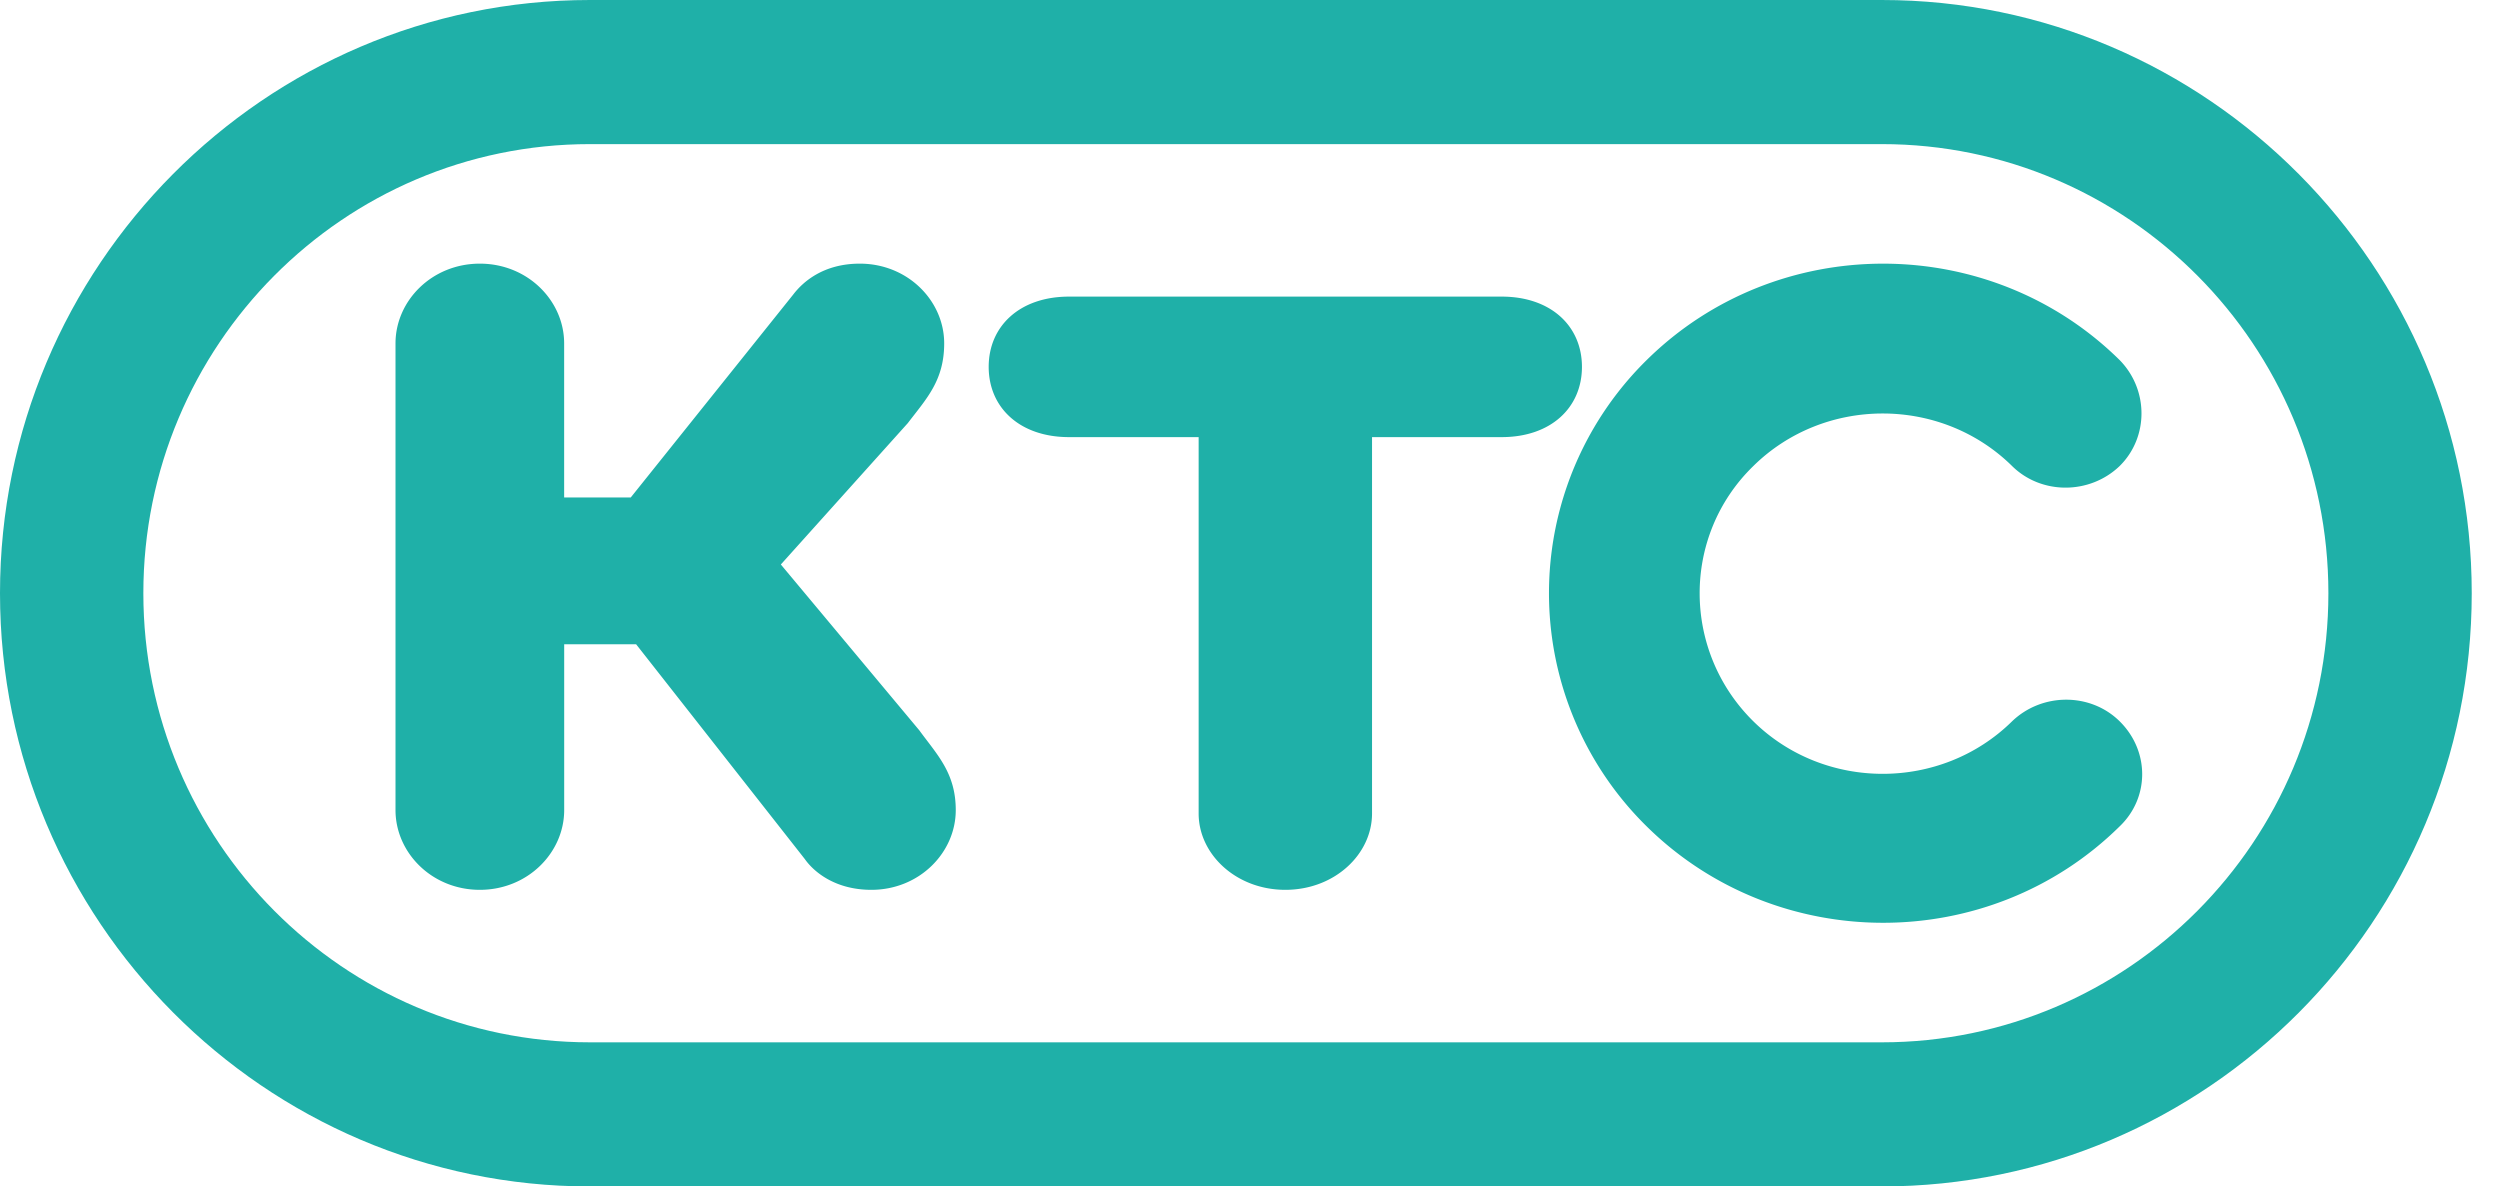 <svg xmlns="http://www.w3.org/2000/svg" width="59" height="28" viewBox="0 0 59 28">
    <g fill="#1FB0A8" fill-rule="nonzero">
        <path d="M44.41 28H13.923C6.25 28 0 21.716 0 14S6.25 0 13.923 0H44.41c7.673 0 13.923 6.284 13.923 14 0 7.736-6.25 14-13.923 14zM13.923 3.401c-5.817 0-10.54 4.75-10.54 10.599s4.723 10.599 10.54 10.599H44.41c5.817 0 10.54-4.75 10.54-10.599S50.227 3.401 44.41 3.401H13.923z"/>
        <path d="M50.023 17.022c-.688-.679-1.828-.679-2.537 0-1.678 1.654-4.43 1.654-6.108 0-1.677-1.654-1.699-4.369 0-6.023 1.678-1.654 4.43-1.654 6.108 0 .688.679 1.828.679 2.537 0 .688-.678.688-1.802 0-2.502-3.075-3.033-8.086-3.033-11.161 0a7.719 7.719 0 0 0 0 11.006c3.075 3.033 8.086 3.033 11.161 0 .71-.678.71-1.781 0-2.481M13.315 11.74h1.571l3.835-4.79c.23-.3.712-.728 1.571-.728 1.132 0 1.991.877 1.991 1.882 0 .877-.419 1.305-.859 1.882l-2.996 3.336 3.268 3.914c.42.577.86 1.005.86 1.882 0 1.005-.86 1.882-1.991 1.882-.86 0-1.362-.428-1.572-.727l-3.981-5.069h-1.697v3.914c0 1.005-.86 1.882-1.991 1.882-1.132 0-1.99-.877-1.99-1.882V8.104c0-1.005.858-1.882 1.99-1.882 1.132 0 1.99.877 1.99 1.882v3.636zM25.229 10.316c-1.163 0-1.896-.696-1.896-1.658S24.066 7 25.23 7h10.209c1.163 0 1.895.696 1.895 1.658s-.732 1.658-1.895 1.658h-3.059v8.883c0 .962-.883 1.801-2.046 1.801-1.163 0-2.046-.84-2.046-1.801v-8.883H25.23z"/>
    </g>
</svg>
